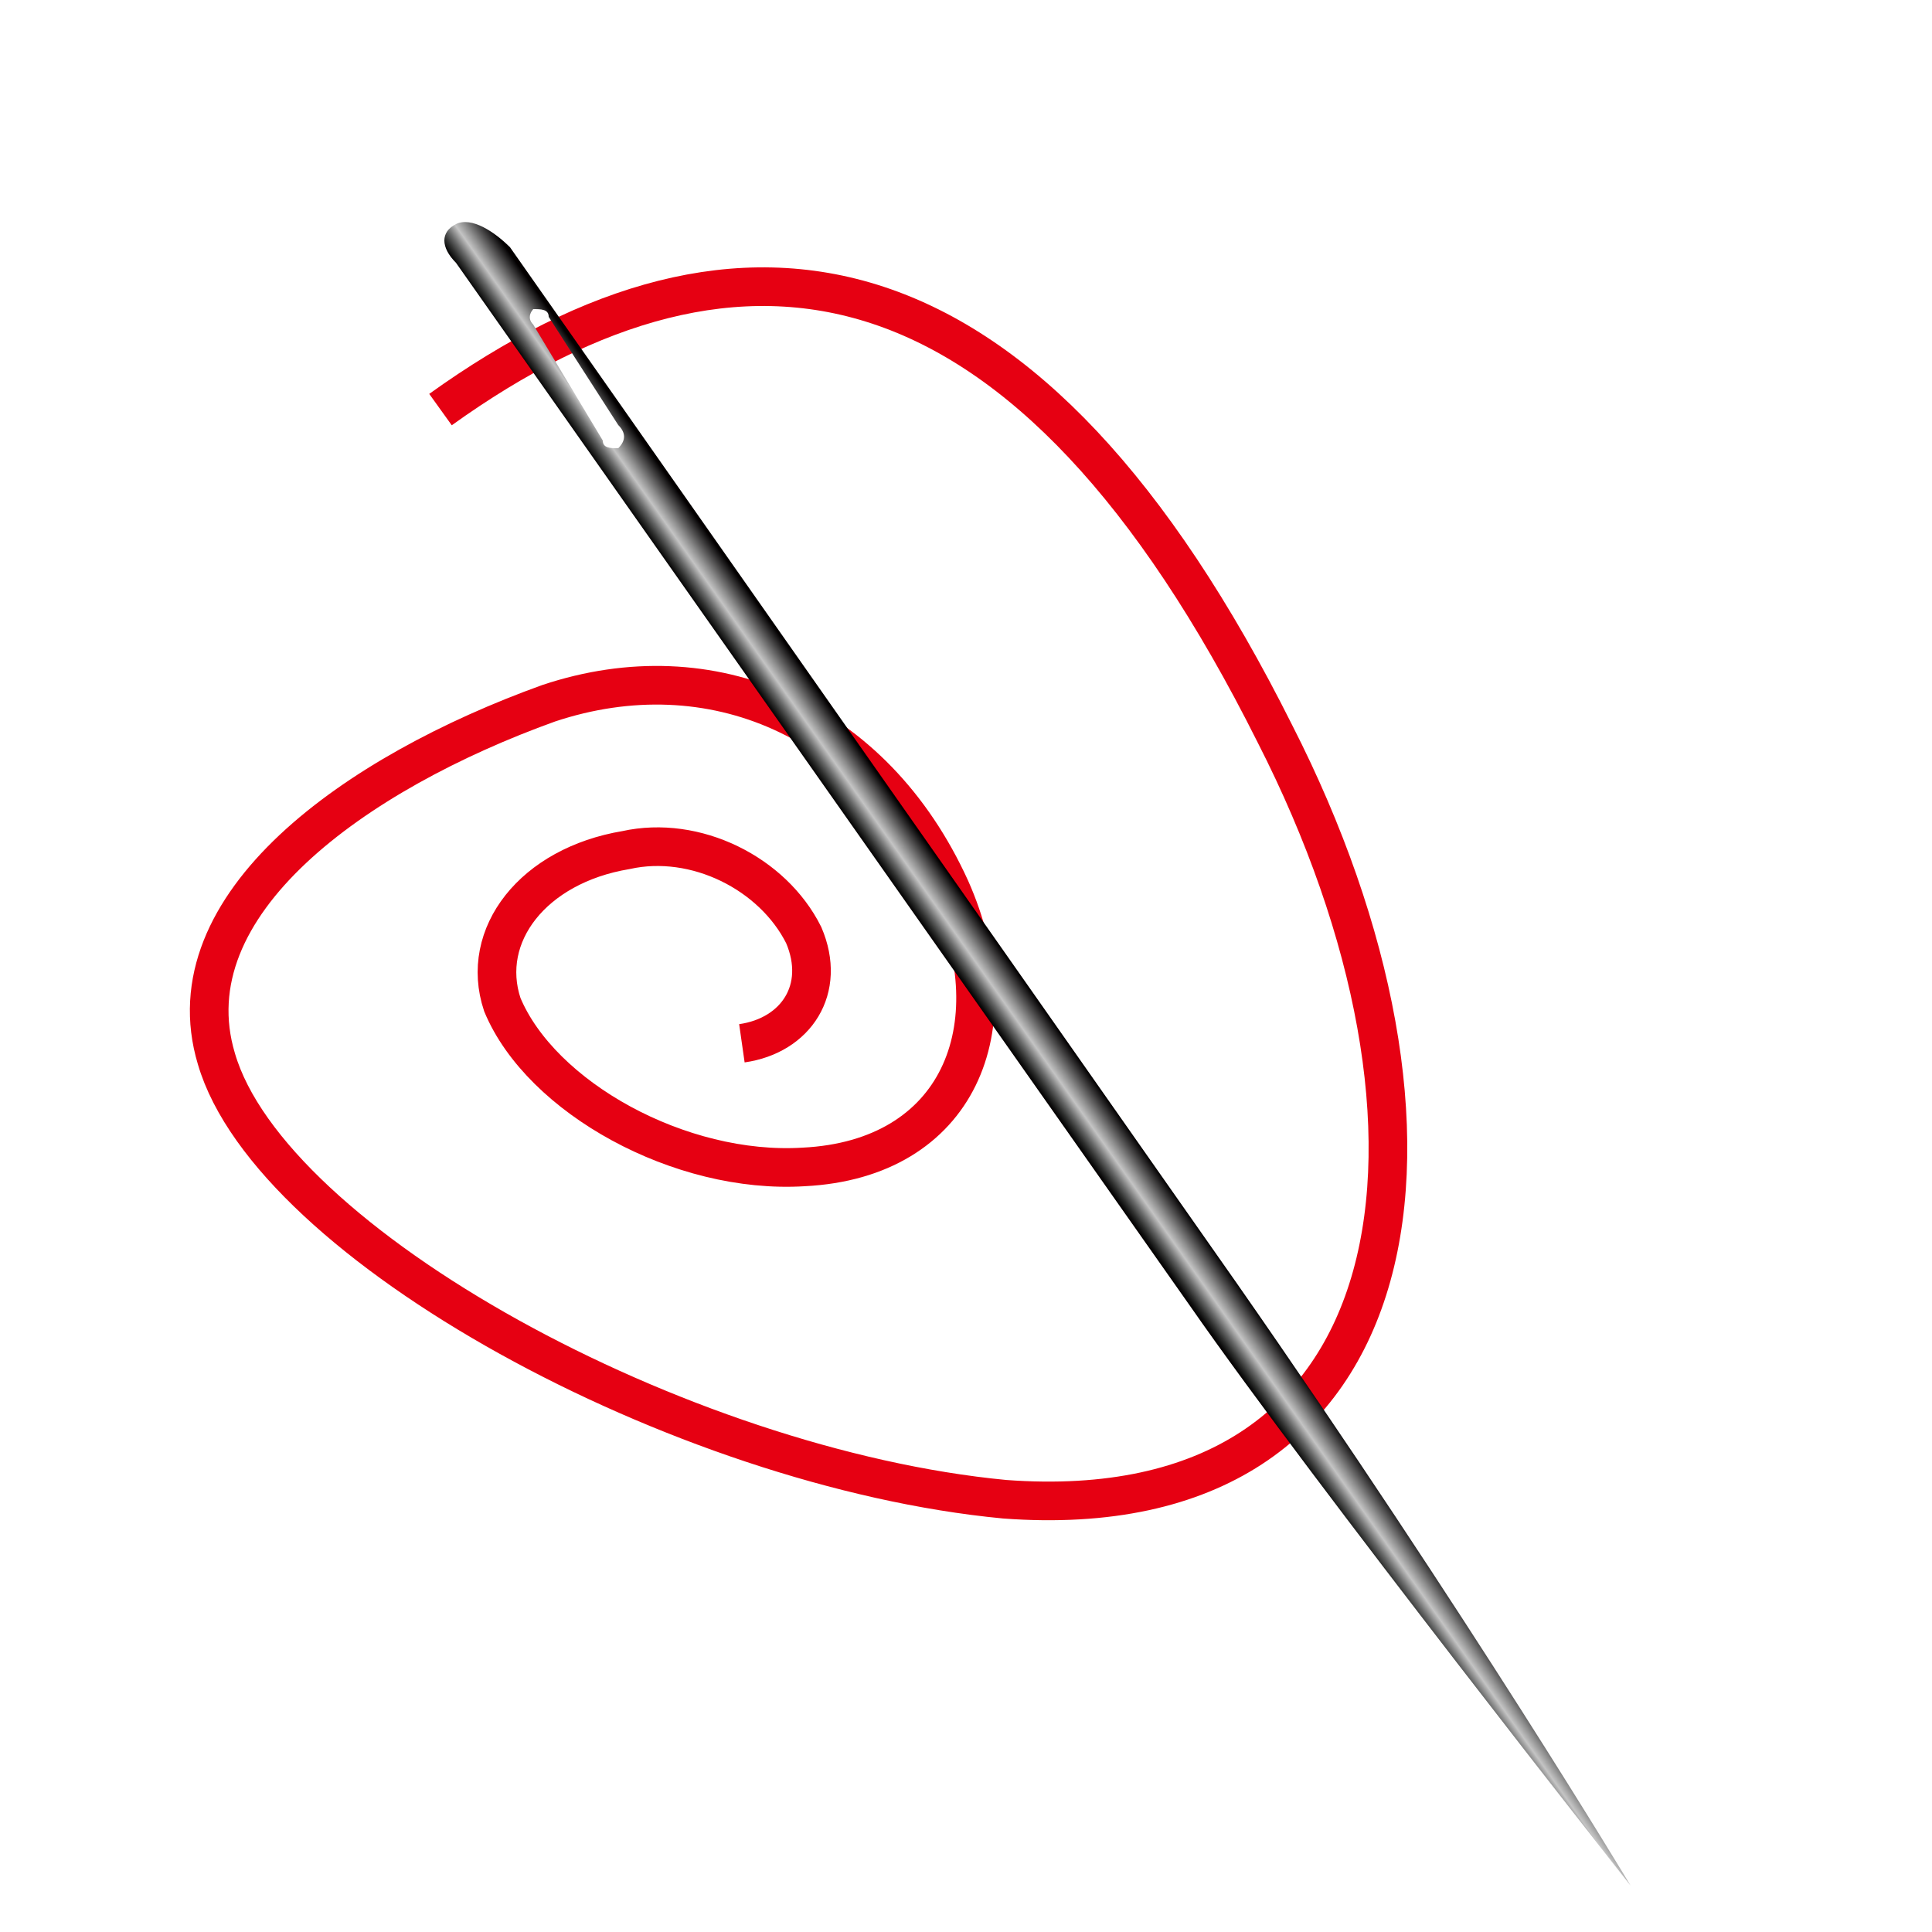 <?xml version="1.0" encoding="utf-8"?>
<!-- Generator: Adobe Illustrator 19.1.0, SVG Export Plug-In . SVG Version: 6.00 Build 0)  -->
<svg version="1.1" xmlns="http://www.w3.org/2000/svg" xmlns:xlink="http://www.w3.org/1999/xlink" x="0px" y="0px"
	 viewBox="0 0 25 25" style="enable-background:new 0 0 25 25;" xml:space="preserve">
<style type="text/css">
	.st0{fill:none;stroke:#E60012;stroke-width:0.5;stroke-miterlimit:10;}
	.st1{fill:url(#SVGID_1_);}
</style>
<g id="レイヤー_2">
	<g>
		<path class="st0" d="M5.7,5.3c3.9-2.8,7.6-2.2,10.8,4.2c2.6,5.1,1.9,10.3-3.5,9.9C8.8,19,3.5,16.1,2.8,13.7
			C2.2,11.7,4.6,10,7.1,9.1c2.1-0.7,4.2,0.2,5.2,2.4c0.8,1.8,0.1,3.5-1.9,3.6c-1.6,0.1-3.4-0.9-3.9-2.1c-0.3-0.9,0.4-1.8,1.6-2
			c0.9-0.2,1.9,0.3,2.3,1.1c0.3,0.7-0.1,1.3-0.8,1.4"/>
	</g>
</g>
<g id="レイヤー_1">
	
		<linearGradient id="SVGID_1_" gradientUnits="userSpaceOnUse" x1="4.583" y1="23.445" x2="5.033" y2="23.185" gradientTransform="matrix(1.476 9.495699e-002 -6.804950e-002 1.058 7.994 -11.471)">
		<stop  offset="3.680980e-002" style="stop-color:#040000"/>
		<stop  offset="8.411670e-002" style="stop-color:#0D0D0D"/>
		<stop  offset="0.171" style="stop-color:#2F302F"/>
		<stop  offset="0.289" style="stop-color:#656666"/>
		<stop  offset="0.431" style="stop-color:#B0B0B0"/>
		<stop  offset="0.466" style="stop-color:#C4C4C4"/>
		<stop  offset="0.624" style="stop-color:#8E8E8E"/>
		<stop  offset="0.986" style="stop-color:#070506"/>
		<stop  offset="1" style="stop-color:#040000"/>
	</linearGradient>
	<path class="st1" d="M16,16.6L6.6,3.2C6.4,3,6.1,2.8,5.9,2.9c-0.2,0.1-0.2,0.3,0,0.5l9.5,13.5c1.6,2.3,5.7,7.5,5.7,7.5
		S19,20.9,16,16.6z M8,5.8c-0.1,0-0.2,0-0.2-0.1L6.9,4.2c-0.1-0.1,0-0.2,0-0.2c0.1,0,0.2,0,0.2,0.1L8,5.5C8.1,5.6,8.1,5.7,8,5.8z"/>
</g>
</svg>
